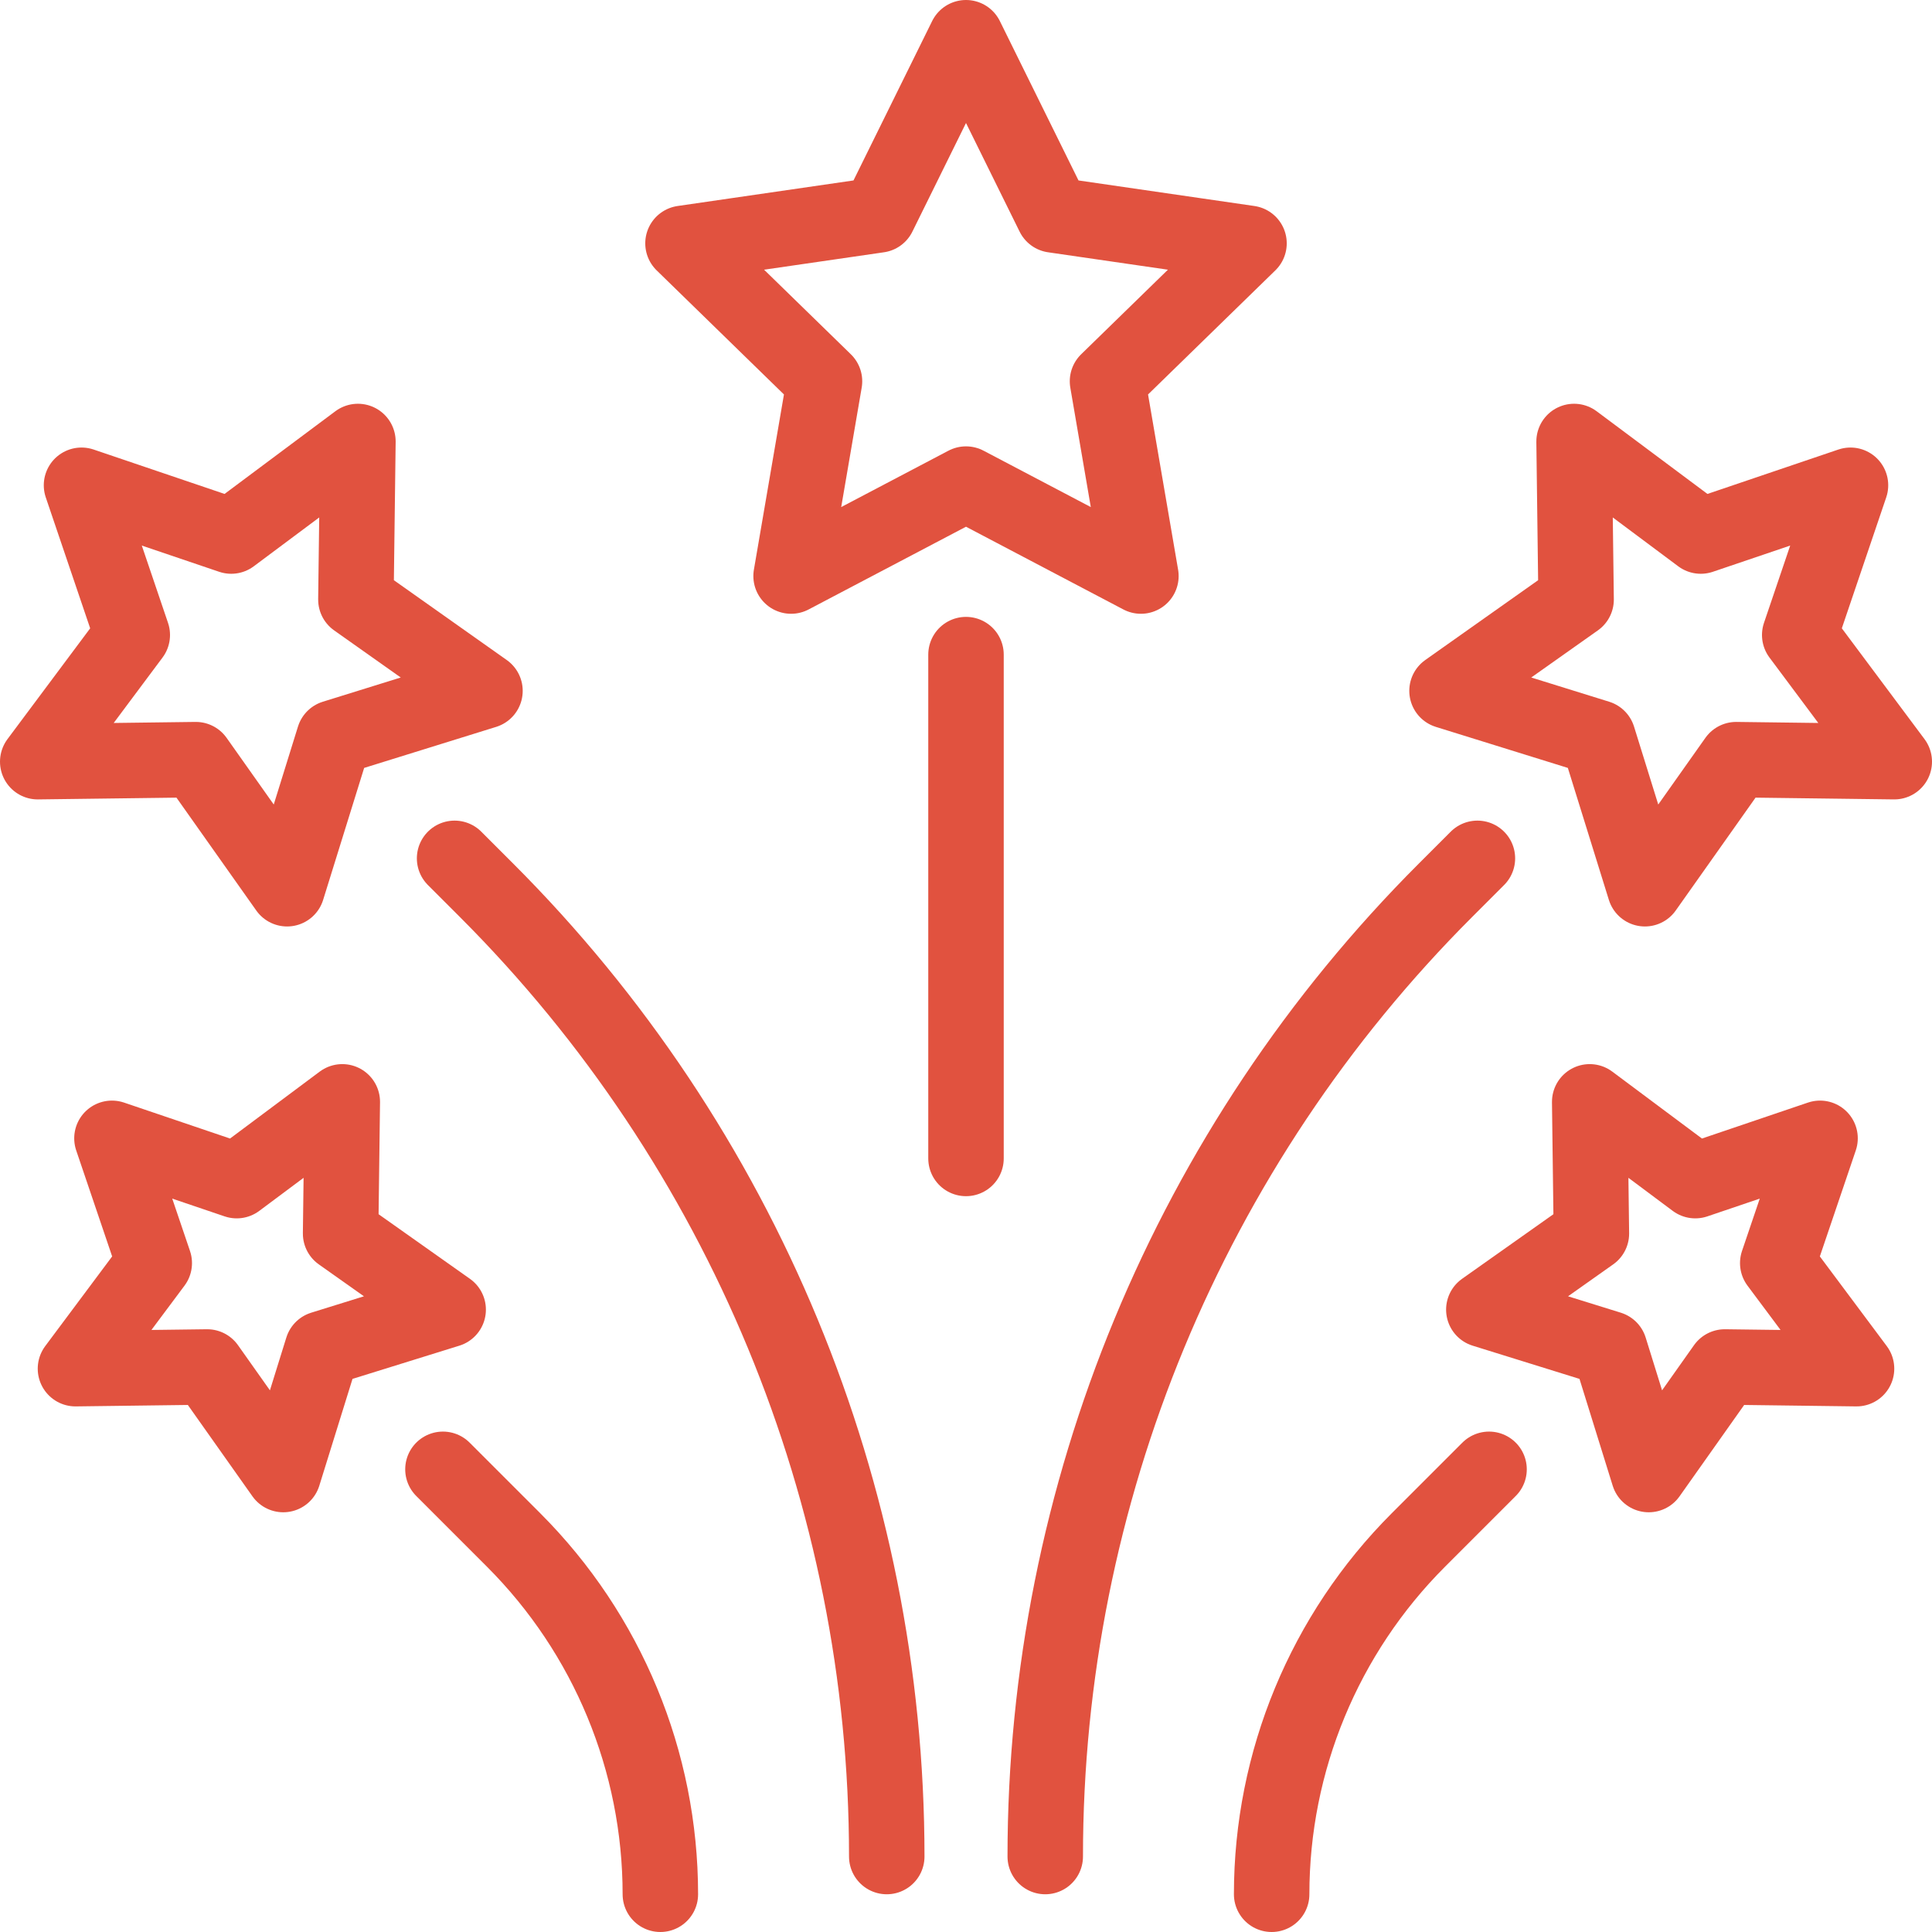 <svg width="512" height="512" viewBox="0 0 512 512" fill="none" xmlns="http://www.w3.org/2000/svg">
<g clip-path="url(#clip0_664_1355)">
<path d="M256 173.479V307" stroke="#E1523F" stroke-width="20" stroke-miterlimit="10" stroke-linecap="round" stroke-linejoin="round"/>
<path d="M256 10L279.176 56.96L331 64.491L293.5 101.044L302.353 152.658L256 128.29L209.647 152.658L218.5 101.044L181 64.491L232.824 56.96L256 10Z" stroke="#E1523F" stroke-width="20" stroke-miterlimit="10" stroke-linecap="round" stroke-linejoin="round"/>
<path d="M490.398 128.602L476.944 168.277L502 201.853L460.109 201.317L435.919 235.523L423.484 195.516L383.477 183.081L417.683 158.891L417.147 117L450.723 142.056L490.398 128.602Z" stroke="#E1523F" stroke-width="20" stroke-miterlimit="10" stroke-linecap="round" stroke-linejoin="round"/>
<path d="M21.602 128.602L35.056 168.277L10 201.853L51.891 201.317L76.081 235.523L88.516 195.516L128.523 183.081L94.317 158.891L94.853 117L61.277 142.056L21.602 128.602Z" stroke="#E1523F" stroke-width="20" stroke-miterlimit="10" stroke-linecap="round" stroke-linejoin="round"/>
<path d="M235 492C235 395.956 196.847 303.847 128.934 235.934L120.471 227.471" stroke="#E1523F" stroke-width="20" stroke-miterlimit="10" stroke-linecap="round" stroke-linejoin="round"/>
<path d="M277 492C277 395.956 315.153 303.847 383.066 235.934L391.529 227.471" stroke="#E1523F" stroke-width="20" stroke-miterlimit="10" stroke-linecap="round" stroke-linejoin="round"/>
<path d="M482.332 301.668L471.12 334.731L492 362.711L457.091 362.264L436.933 390.769L426.57 357.43L393.231 347.067L421.736 326.909L421.289 292L449.269 312.88L482.332 301.668Z" stroke="#E1523F" stroke-width="20" stroke-miterlimit="10" stroke-linecap="round" stroke-linejoin="round"/>
<path d="M394.614 389.385L375.89 408.109C350.989 433.011 337 466.784 337 502" stroke="#E1523F" stroke-width="20" stroke-miterlimit="10" stroke-linecap="round" stroke-linejoin="round"/>
<path d="M29.668 301.668L40.88 334.731L20 362.711L54.909 362.264L75.067 390.769L85.43 357.43L118.769 347.067L90.264 326.909L90.711 292L62.731 312.88L29.668 301.668Z" stroke="#E1523F" stroke-width="20" stroke-miterlimit="10" stroke-linecap="round" stroke-linejoin="round"/>
<path d="M117.386 389.385L136.11 408.109C161.011 433.011 175 466.784 175 502" stroke="#E1523F" stroke-width="20" stroke-miterlimit="10" stroke-linecap="round" stroke-linejoin="round"/>
</g>
<defs>
<clipPath id="clip0_664_1355">
<rect width="512" height="512" fill="white"/>
</clipPath>
</defs>
</svg>
